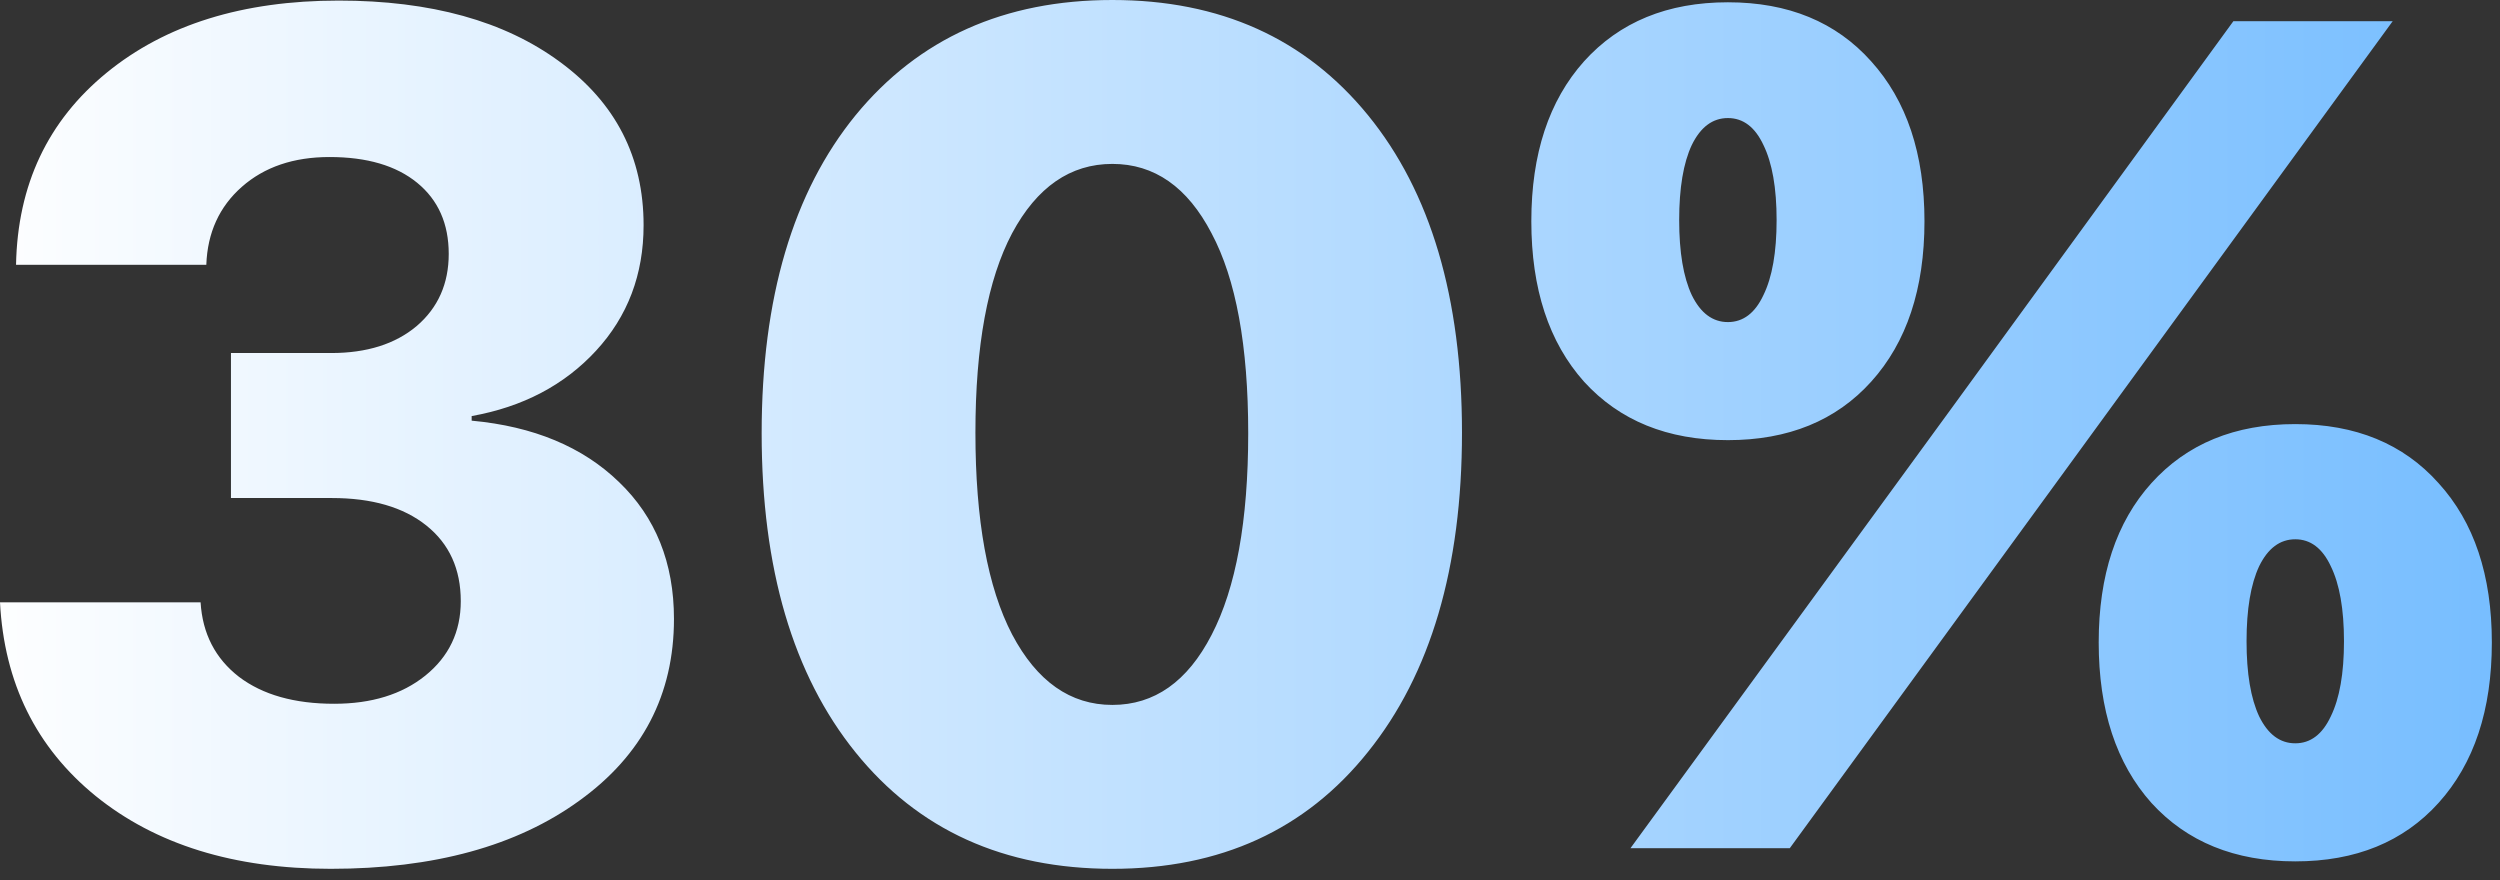 <?xml version="1.0" encoding="UTF-8"?> <svg xmlns="http://www.w3.org/2000/svg" width="213" height="75" viewBox="0 0 213 75" fill="none"><rect x="0" y="0" width="213" height="75" fill="#333333" stroke="none"/><path d="M19.678 42.432V30.078H28.223C31.25 30.078 33.675 29.313 35.498 27.783C37.321 26.221 38.232 24.17 38.232 21.631C38.232 19.059 37.337 17.041 35.547 15.576C33.757 14.111 31.266 13.379 28.076 13.379C25.016 13.379 22.526 14.225 20.605 15.918C18.685 17.611 17.676 19.824 17.578 22.559H1.367C1.497 15.755 4.069 10.303 9.082 6.201C14.095 2.1 20.687 0.049 28.857 0.049C36.703 0.049 42.985 1.79 47.705 5.273C52.458 8.757 54.834 13.395 54.834 19.189C54.834 23.389 53.483 26.953 50.781 29.883C48.079 32.812 44.547 34.668 40.185 35.449V35.84C45.459 36.328 49.642 38.07 52.734 41.065C55.859 44.059 57.422 47.949 57.422 52.734C57.422 59.18 54.736 64.339 49.365 68.213C44.027 72.087 36.963 74.023 28.174 74.023C19.938 74.023 13.265 71.956 8.154 67.822C3.076 63.688 0.358 58.187 0 51.318H17.09C17.253 53.988 18.343 56.103 20.361 57.666C22.38 59.196 25.081 59.961 28.467 59.961C31.657 59.961 34.245 59.163 36.23 57.568C38.249 55.941 39.258 53.825 39.258 51.221C39.258 48.486 38.281 46.338 36.328 44.775C34.375 43.213 31.689 42.432 28.271 42.432H19.678ZM94.775 74.023C85.531 74.023 78.239 70.719 72.9 64.111C67.562 57.503 64.893 48.438 64.893 36.914C64.893 25.391 67.562 16.357 72.9 9.814C78.272 3.271 85.563 0 94.775 0C103.955 0 111.214 3.271 116.553 9.814C121.891 16.357 124.561 25.374 124.561 36.865C124.561 48.356 121.891 57.422 116.553 64.062C111.247 70.703 103.988 74.023 94.775 74.023ZM86.231 54.053C88.346 58.057 91.195 60.059 94.775 60.059C98.356 60.059 101.172 58.073 103.223 54.102C105.306 50.098 106.348 44.368 106.348 36.914C106.348 29.46 105.306 23.779 103.223 19.873C101.172 15.934 98.356 13.965 94.775 13.965C91.195 13.965 88.346 15.934 86.231 19.873C84.147 23.812 83.106 29.476 83.106 36.865C83.106 44.32 84.147 50.049 86.231 54.053ZM163.965 18.848C163.965 24.609 162.451 29.167 159.424 32.52C156.429 35.84 152.36 37.5 147.217 37.5C142.074 37.5 137.988 35.84 134.961 32.52C131.966 29.167 130.469 24.609 130.469 18.848C130.469 13.118 131.966 8.577 134.961 5.225C137.988 1.872 142.074 0.195 147.217 0.195C152.36 0.195 156.429 1.872 159.424 5.225C162.451 8.577 163.965 13.118 163.965 18.848ZM144.141 25.146C144.889 26.676 145.915 27.441 147.217 27.441C148.519 27.441 149.528 26.676 150.244 25.146C150.993 23.616 151.367 21.484 151.367 18.75C151.367 16.016 150.993 13.883 150.244 12.354C149.528 10.824 148.519 10.059 147.217 10.059C145.915 10.059 144.889 10.824 144.141 12.354C143.424 13.883 143.066 16.016 143.066 18.75C143.066 21.484 143.424 23.616 144.141 25.146ZM152.49 72.266H138.916L166.357 34.668L190.283 1.807H203.857L177.197 38.379L152.49 72.266ZM212.305 54.736C212.305 60.498 210.791 65.055 207.764 68.408C204.769 71.728 200.7 73.389 195.557 73.389C190.413 73.389 186.328 71.728 183.301 68.408C180.306 65.055 178.809 60.498 178.809 54.736C178.809 49.007 180.306 44.482 183.301 41.162C186.328 37.809 190.413 36.133 195.557 36.133C200.7 36.133 204.769 37.809 207.764 41.162C210.791 44.482 212.305 49.007 212.305 54.736ZM192.48 61.035C193.229 62.565 194.255 63.33 195.557 63.33C196.859 63.33 197.868 62.565 198.584 61.035C199.333 59.505 199.707 57.373 199.707 54.639C199.707 51.904 199.333 49.772 198.584 48.242C197.868 46.712 196.859 45.947 195.557 45.947C194.255 45.947 193.229 46.712 192.48 48.242C191.764 49.772 191.406 51.904 191.406 54.639C191.406 57.373 191.764 59.505 192.48 61.035Z" fill="url(#paint0_linear_50_806)"></path><defs><linearGradient id="paint0_linear_50_806" x1="-3.516" y1="37.266" x2="214.484" y2="37.266" gradientUnits="userSpaceOnUse"><stop stop-color="white"></stop><stop offset="1" stop-color="#76BDFF"></stop></linearGradient></defs></svg> 